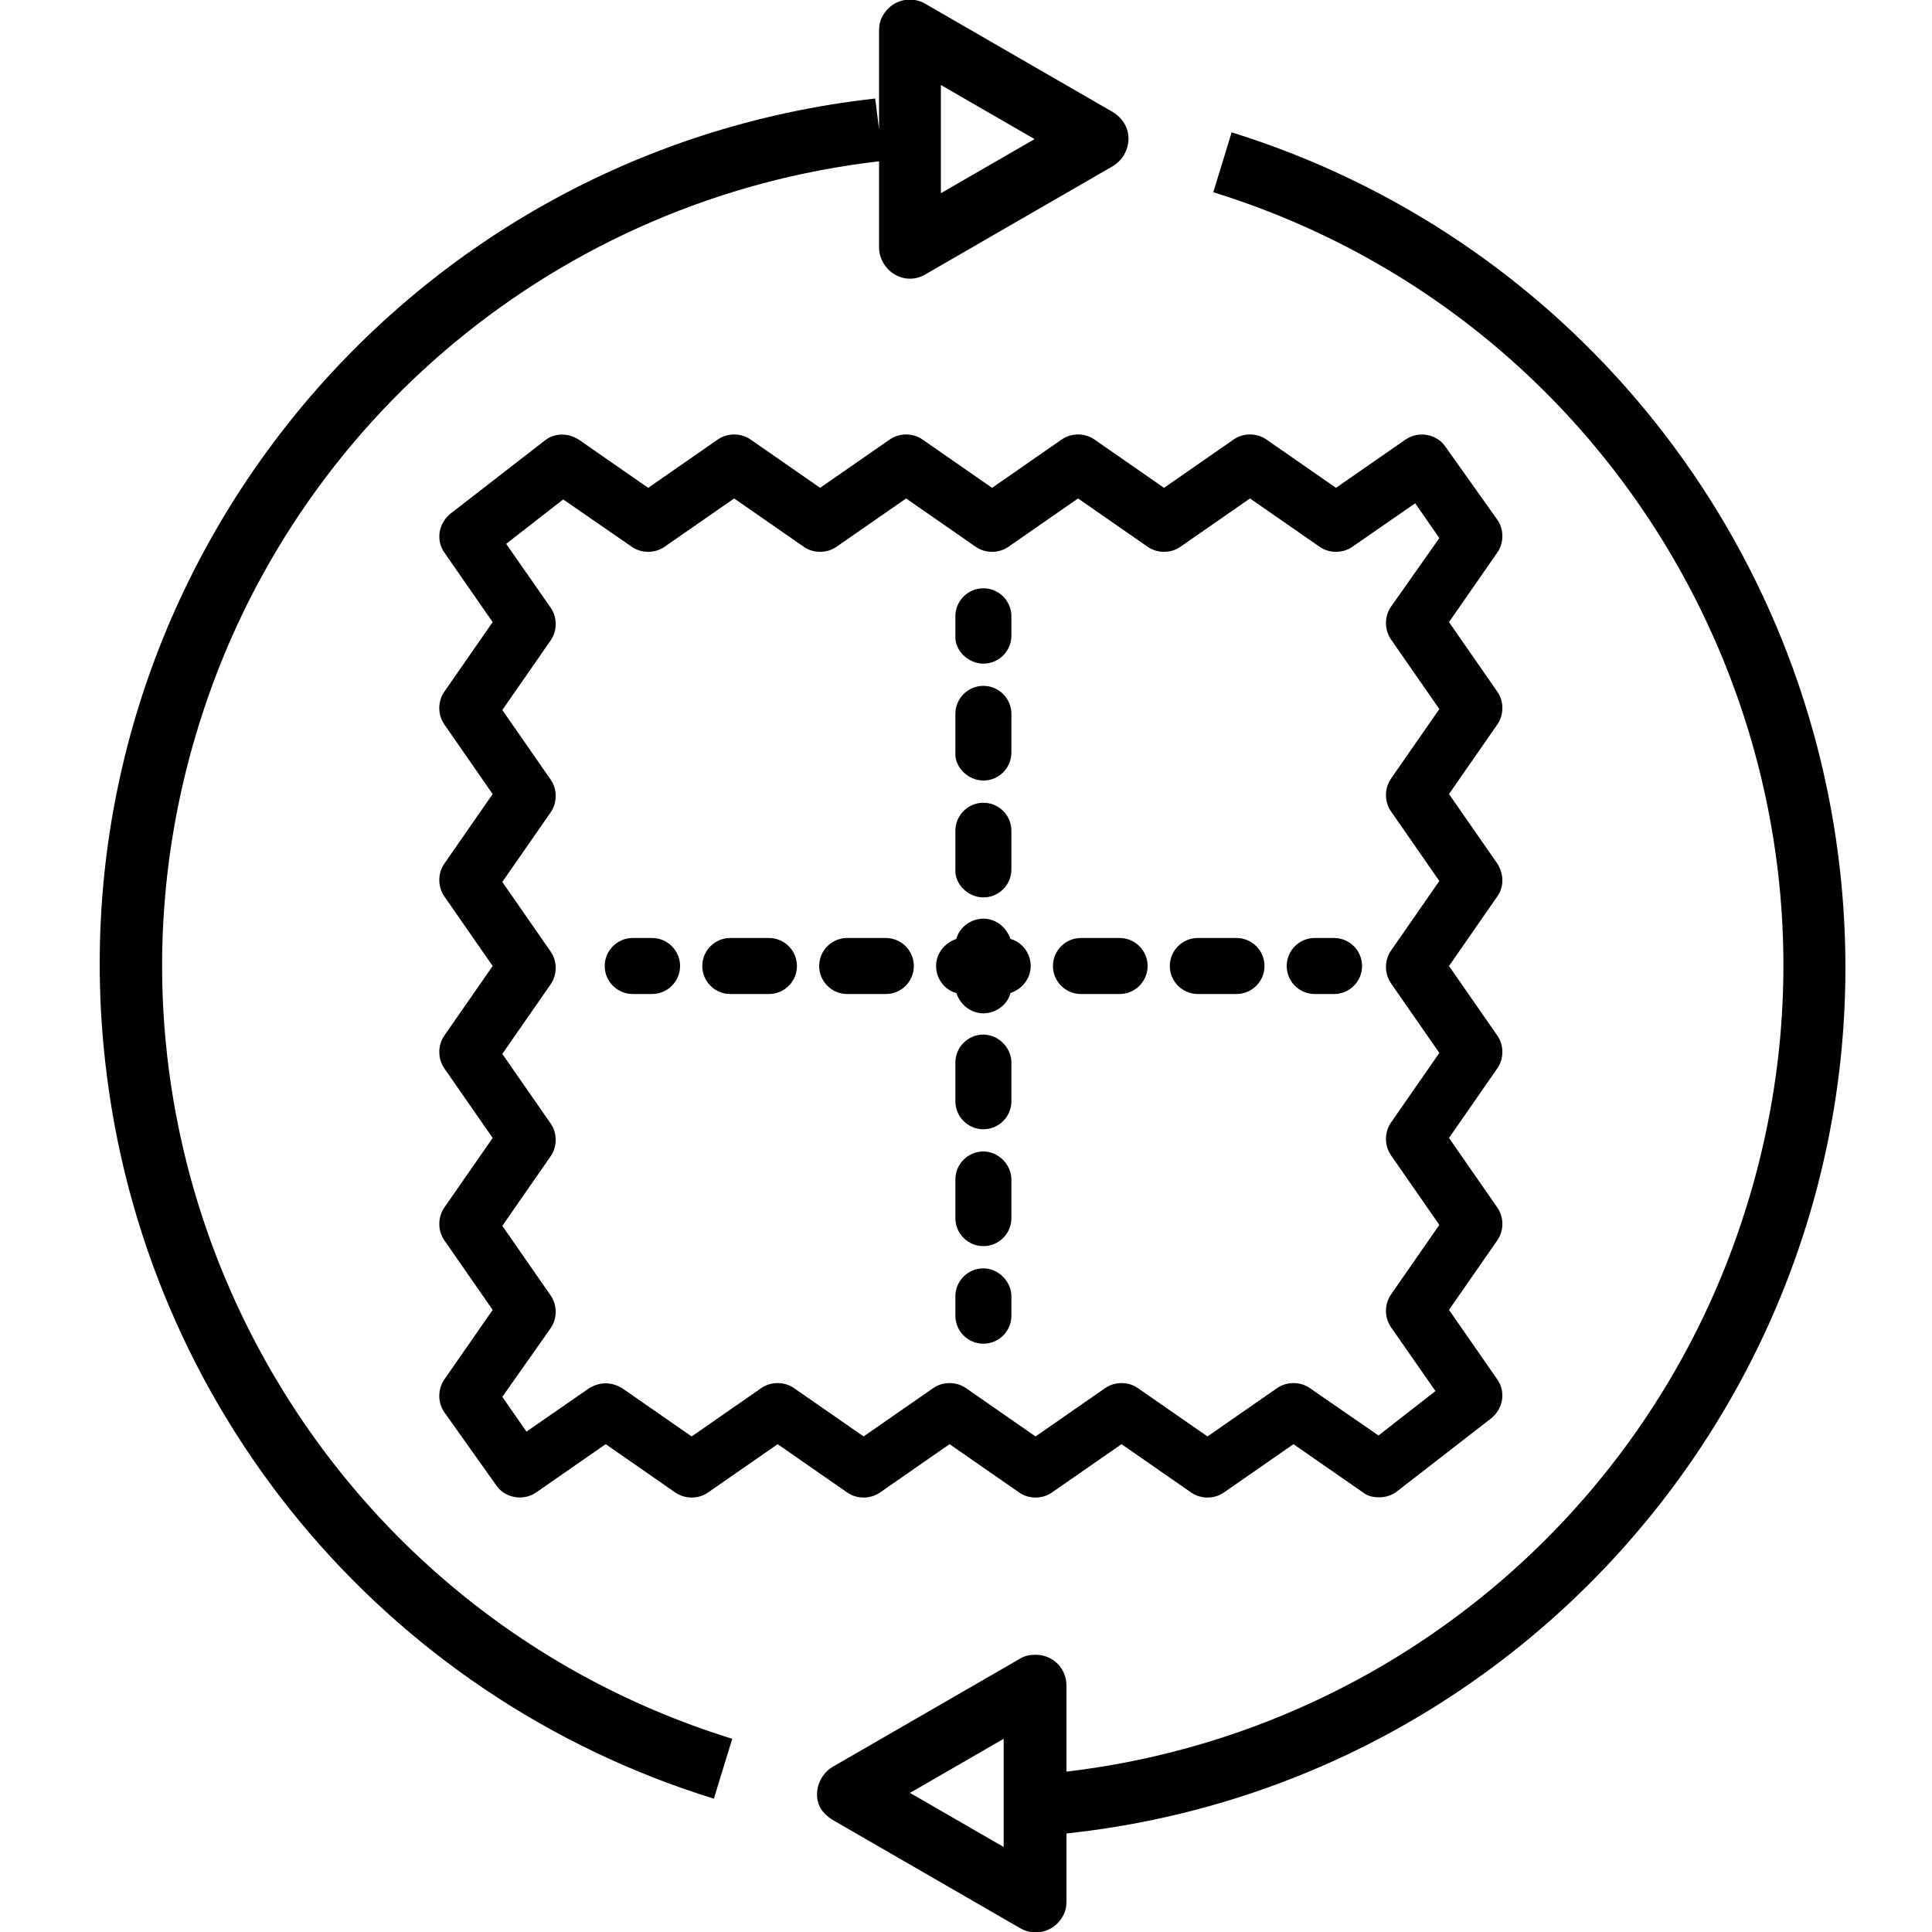 <?xml version="1.0" encoding="utf-8"?>
<!-- Generator: Adobe Illustrator 24.3.0, SVG Export Plug-In . SVG Version: 6.00 Build 0)  -->
<svg version="1.1" id="Calque_1" xmlns="http://www.w3.org/2000/svg" xmlns:xlink="http://www.w3.org/1999/xlink" x="0px" y="0px"
	 viewBox="0 0 200 200" style="enable-background:new 0 0 200 200;" xml:space="preserve">
<g>
	<g>
		<path d="M92.6,28.4c1,0.6,2.2,0.6,3.2,0l19.4-11.2c1.5-0.9,2.1-2.9,1.2-4.4c-0.3-0.5-0.7-0.9-1.2-1.2L95.8,0.4
			c-1.5-0.9-3.5-0.4-4.4,1.2c-0.3,0.5-0.4,1-0.4,1.6v10.2l-0.4-3.2c-49.6,5.5-85.3,50.2-79.7,99.8c4,35.7,28.7,65.6,63,76.2l1.9-6.2
			c-44.2-13.7-69-60.7-55.2-105C30.4,43.4,58,20.5,91,16.7v8.9C91,26.7,91.6,27.8,92.6,28.4z M97.4,8.8l9.7,5.6L97.4,20V8.8z"/>
		<path d="M86.2,188.4l19.4,11.2c1.5,0.9,3.5,0.4,4.4-1.2c0.3-0.5,0.4-1,0.4-1.6v-7c49.6-5.3,85.5-49.9,80.1-99.5
			c-3.9-35.8-28.6-65.9-63-76.6l-1.9,6.2c44.2,13.7,69,60.7,55.2,105c-9.8,31.7-37.4,54.6-70.4,58.5v-8.9c0-1.8-1.4-3.2-3.2-3.2
			c-0.6,0-1.1,0.1-1.6,0.4l-19.4,11.2c-1.5,0.9-2.1,2.9-1.2,4.4C85.3,187.7,85.7,188.1,86.2,188.4z M103.9,180v11.2l-9.7-5.6
			L103.9,180z"/>
	</g>
	<g>
		<path d="M155,89.4l-5-7.2l5-7.2c0.7-1,0.7-2.4,0-3.4l-5-7.2l5-7.2c0.7-1,0.7-2.4,0-3.4l-5.4-7.6c-0.9-1.3-2.8-1.6-4.1-0.7l-7.2,5
			l-7.2-5c-1-0.7-2.4-0.7-3.4,0l-7.2,5l-7.2-5c-1-0.7-2.4-0.7-3.4,0l-7.2,5l-7.2-5c-1-0.7-2.4-0.7-3.4,0l-7.2,5l-7.2-5
			c-1-0.7-2.4-0.7-3.4,0l-7.2,5l-7.2-5c-1.1-0.7-2.5-0.7-3.5,0.1l-9.8,7.6c-1.2,1-1.5,2.7-0.6,4l5,7.2l-5,7.2c-0.7,1-0.7,2.4,0,3.4
			l5,7.2l-5,7.2c-0.7,1-0.7,2.4,0,3.4l5,7.2l-5,7.2c-0.7,1-0.7,2.4,0,3.4l5,7.2l-5,7.2c-0.7,1-0.7,2.4,0,3.4l5,7.2l-5,7.2
			c-0.7,1-0.7,2.4,0,3.4l5.4,7.6l0,0c0.9,1.3,2.8,1.6,4.1,0.7l7.2-5l7.2,5c1,0.7,2.4,0.7,3.4,0l7.2-5l7.2,5c1,0.7,2.4,0.7,3.4,0
			l7.2-5l7.2,5c1,0.7,2.4,0.7,3.4,0l7.2-5l7.2,5c1,0.7,2.4,0.7,3.4,0l7.2-5l7.2,5c0.5,0.4,1.1,0.5,1.7,0.5c0.6,0,1.3-0.2,1.8-0.6
			l9.8-7.6c1.2-1,1.5-2.7,0.6-4l-5-7.2l5-7.2c0.7-1,0.7-2.4,0-3.4l-5-7.2l5-7.2c0.7-1,0.7-2.4,0-3.4l-5-7.2l5-7.2
			C155.7,91.8,155.7,90.5,155,89.4z M144,84l5,7.2l-5,7.2c-0.7,1-0.7,2.4,0,3.4l5,7.2l-5,7.2c-0.7,1-0.7,2.4,0,3.4l5,7.2l-5,7.2
			c-0.7,1-0.7,2.4,0,3.4l4.6,6.6l-5.9,4.6l-7.1-4.9c-1-0.7-2.4-0.7-3.4,0l-7.2,5l-7.2-5c-1-0.7-2.4-0.7-3.4,0l-7.2,5l-7.2-5
			c-1-0.7-2.4-0.7-3.4,0l-7.2,5l-7.2-5c-1-0.7-2.4-0.7-3.4,0l-7.2,5l-7.2-5c-0.5-0.3-1.1-0.5-1.7-0.5c-0.6,0-1.2,0.2-1.7,0.5
			l-6.5,4.5l-2.5-3.6l5-7.1c0.7-1,0.7-2.4,0-3.4l-5-7.2l5-7.2c0.7-1,0.7-2.4,0-3.4l-5-7.2l5-7.2c0.7-1,0.7-2.4,0-3.4l-5-7.2l5-7.2
			c0.7-1,0.7-2.4,0-3.4l-5-7.2l5-7.2c0.7-1,0.7-2.4,0-3.4l-4.6-6.6l5.9-4.6l7.1,4.9c1,0.7,2.4,0.7,3.4,0l7.2-5l7.2,5
			c1,0.7,2.4,0.7,3.4,0l7.2-5l7.2,5c1,0.7,2.4,0.7,3.4,0l7.2-5l7.2,5c1,0.7,2.4,0.7,3.4,0l7.2-5l7.2,5c1,0.7,2.4,0.7,3.4,0l6.5-4.5
			l2.5,3.6l-5,7.1c-0.7,1-0.7,2.4,0,3.4l5,7.2l-5,7.2C143.3,81.6,143.3,83,144,84z"/>
		<path d="M101.8,68.7c1.6,0,2.9-1.3,2.9-2.9v-2c0-1.6-1.3-2.9-2.9-2.9c-1.6,0-2.9,1.3-2.9,2.9v2C98.8,67.3,100.2,68.7,101.8,68.7z"
			/>
		<path d="M101.8,80.8c1.6,0,2.9-1.3,2.9-2.9v-4c0-1.6-1.3-2.9-2.9-2.9c-1.6,0-2.9,1.3-2.9,2.9v4C98.8,79.4,100.2,80.8,101.8,80.8z"
			/>
		<path d="M101.8,107.1c-1.6,0-2.9,1.3-2.9,2.9v4c0,1.6,1.3,2.9,2.9,2.9c1.6,0,2.9-1.3,2.9-2.9v-4
			C104.7,108.5,103.4,107.1,101.8,107.1z"/>
		<path d="M101.8,119.2c-1.6,0-2.9,1.3-2.9,2.9v4c0,1.6,1.3,2.9,2.9,2.9c1.6,0,2.9-1.3,2.9-2.9v-4
			C104.7,120.6,103.4,119.2,101.8,119.2z"/>
		<path d="M101.8,92.9c1.6,0,2.9-1.3,2.9-2.9v-4c0-1.6-1.3-2.9-2.9-2.9c-1.6,0-2.9,1.3-2.9,2.9v4C98.8,91.5,100.2,92.9,101.8,92.9z"
			/>
		<path d="M101.8,131.3c-1.6,0-2.9,1.3-2.9,2.9v2c0,1.6,1.3,2.9,2.9,2.9c1.6,0,2.9-1.3,2.9-2.9v-2
			C104.7,132.7,103.4,131.3,101.8,131.3z"/>
		<path d="M138.1,97.1h-2c-1.6,0-2.9,1.3-2.9,2.9s1.3,2.9,2.9,2.9h2c1.6,0,2.9-1.3,2.9-2.9S139.7,97.1,138.1,97.1z"/>
		<path d="M91.7,97.1h-4c-1.6,0-2.9,1.3-2.9,2.9s1.3,2.9,2.9,2.9h4c1.6,0,2.9-1.3,2.9-2.9S93.3,97.1,91.7,97.1z"/>
		<path d="M104.6,97.2c-0.4-1.2-1.5-2.1-2.8-2.1c-1.3,0-2.5,0.9-2.8,2.1c-1.2,0.4-2.1,1.5-2.1,2.8s0.9,2.5,2.1,2.8
			c0.4,1.2,1.5,2.1,2.8,2.1c1.3,0,2.5-0.9,2.8-2.1c1.2-0.4,2.1-1.5,2.1-2.8S105.8,97.5,104.6,97.2z"/>
		<path d="M115.9,97.1h-4c-1.6,0-2.9,1.3-2.9,2.9s1.3,2.9,2.9,2.9h4c1.6,0,2.9-1.3,2.9-2.9S117.5,97.1,115.9,97.1z"/>
		<path d="M79.6,97.1h-4c-1.6,0-2.9,1.3-2.9,2.9s1.3,2.9,2.9,2.9h4c1.6,0,2.9-1.3,2.9-2.9S81.2,97.1,79.6,97.1z"/>
		<path d="M128,97.1h-4c-1.6,0-2.9,1.3-2.9,2.9s1.3,2.9,2.9,2.9h4c1.6,0,2.9-1.3,2.9-2.9S129.6,97.1,128,97.1z"/>
		<path d="M67.5,97.1h-2c-1.6,0-2.9,1.3-2.9,2.9s1.3,2.9,2.9,2.9h2c1.6,0,2.9-1.3,2.9-2.9S69.1,97.1,67.5,97.1z"/>
	</g>
</g>
</svg>
